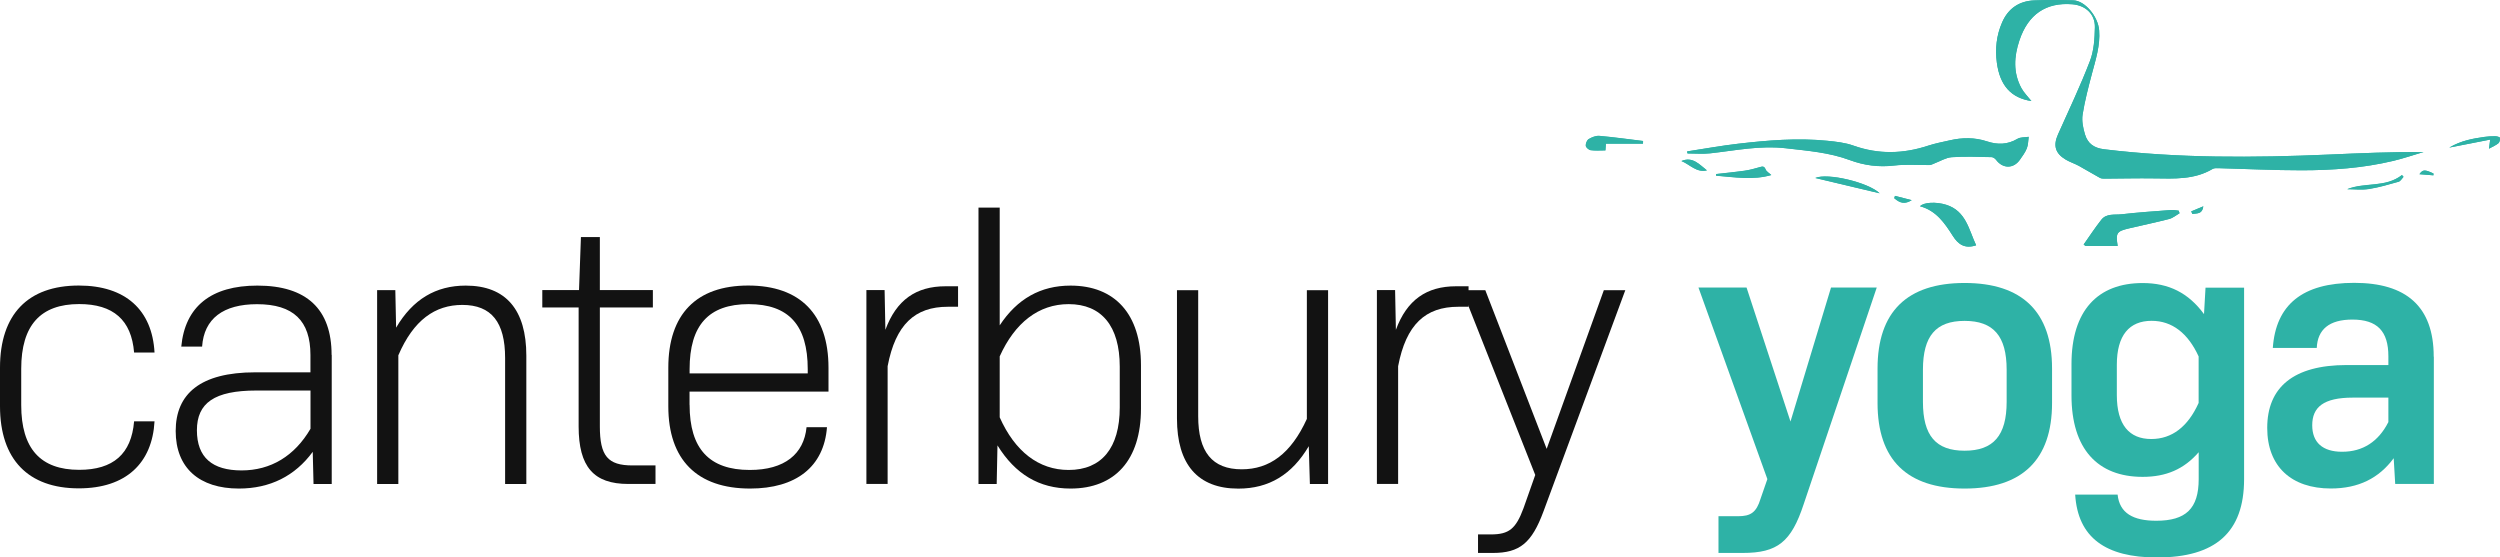 <?xml version="1.0" encoding="UTF-8"?><svg id="Layer_1" xmlns="http://www.w3.org/2000/svg" viewBox="0 0 380.51 84.85"><defs><style>.cls-1{fill:#2eb2a6;}.cls-2{fill:#121212;}</style></defs><g><path class="cls-2" d="M0,61.85v-5.88c0-8.13,4.26-12.51,11.99-12.51,7.15,0,11.18,3.75,11.53,10.2h-3.11c-.4-4.96-3.17-7.38-8.36-7.38-5.88,0-8.82,3.23-8.82,9.85v5.53c0,6.63,2.94,9.85,8.82,9.85,5.19,0,7.95-2.42,8.36-7.38h3.11c-.35,6.34-4.32,10.2-11.53,10.2-7.67,0-11.99-4.38-11.99-12.51Z"/><path class="cls-2" d="M50.49,54.02v19.65h-2.77l-.12-4.9c-2.71,3.69-6.51,5.59-11.24,5.59-5.99,0-9.62-3.11-9.62-8.76s3.75-8.93,12.1-8.93h8.41v-2.65c0-5.19-2.59-7.72-8.13-7.72-5.13,0-8.07,2.19-8.36,6.45h-3.17c.58-6.11,4.55-9.28,11.58-9.28,7.49,0,11.3,3.57,11.3,10.55Zm-3.23,11.24v-5.82h-8.24c-6.4,0-9.05,1.9-9.05,6.05s2.36,6.11,6.8,6.11,8.07-2.19,10.49-6.34Z"/><path class="cls-2" d="M80.11,54.13v19.54h-3.23v-19.19c0-5.42-2.07-8.07-6.51-8.07-4.15,0-7.43,2.3-9.74,7.67v19.59h-3.23v-29.51h2.77l.12,5.71c2.54-4.32,6.05-6.4,10.6-6.4,6.11,0,9.22,3.69,9.22,10.66Z"/><path class="cls-2" d="M99.77,70.84v2.82h-4.15c-5.24,0-7.55-2.59-7.55-8.76v-18.1h-5.53v-2.65h5.59l.29-8.07h2.88v8.07h8.07v2.65h-8.07v18.1c0,4.5,1.21,5.94,4.96,5.94h3.52Z"/><path class="cls-2" d="M104.96,61.62c0,6.69,3,9.91,9.16,9.91,5.3,0,8.24-2.42,8.64-6.51h3.11c-.46,6.05-4.73,9.34-11.7,9.34-8.07,0-12.45-4.38-12.45-12.51v-5.88c0-8.13,4.26-12.51,12.16-12.51s12.22,4.38,12.22,12.51v3.63h-21.15v2.02Zm0-5.42v.63h17.98v-.63c0-6.69-2.88-9.91-8.99-9.91s-8.99,3.23-8.99,9.91Z"/><path class="cls-2" d="M145.82,43.58v3.11h-1.56c-5.01,0-7.95,2.71-9.16,9.05v17.92h-3.23v-29.51h2.77l.12,6.05c1.67-4.55,4.67-6.63,9.16-6.63h1.9Z"/><path class="cls-2" d="M173.66,55.57v6.63c0,7.84-3.98,12.16-10.72,12.16-4.78,0-8.41-2.19-11.12-6.57l-.12,5.88h-2.77V31.6h3.23v17.92c2.65-4.03,6.22-6.05,10.78-6.05,6.74,0,10.72,4.32,10.72,12.1Zm-3.23,.23c0-6.17-2.77-9.51-7.78-9.51-4.55,0-8.18,2.82-10.49,7.95v9.28c2.31,5.19,5.94,8.01,10.49,8.01,5.01,0,7.78-3.34,7.78-9.51v-6.22Z"/><path class="cls-2" d="M202.14,44.16v29.51h-2.77l-.17-5.76c-2.54,4.32-6.05,6.46-10.72,6.46-6.17,0-9.34-3.69-9.34-10.66v-19.54h3.23v19.19c0,5.42,2.13,8.07,6.63,8.07,4.21,0,7.49-2.36,9.91-7.67v-19.59h3.23Z"/><path class="cls-2" d="M223.52,43.58v3.11h-1.56c-5.01,0-7.95,2.71-9.16,9.05v17.92h-3.23v-29.51h2.77l.12,6.05c1.67-4.55,4.67-6.63,9.16-6.63h1.9Z"/><path class="cls-2" d="M247.38,44.16l-12.45,33.66c-1.79,4.84-3.63,6.34-7.72,6.34h-2.25v-2.82h1.96c2.77,0,3.8-.86,4.96-3.98l1.79-5.07-11.12-28.12h3.52l9.34,24.15,8.7-24.15h3.29Z"/><path class="cls-1" d="M285.65,43.76l-11.12,32.97c-1.9,5.76-3.98,7.43-9.28,7.43h-3.69v-5.59h3c1.9,0,2.77-.58,3.4-2.65l1.04-3-10.49-29.16h7.32l6.69,20.4,6.17-20.4h6.97Z"/><path class="cls-1" d="M285.77,61.34v-5.25c0-8.64,4.5-13.02,13.25-13.02s13.31,4.38,13.31,13.02v5.25c0,8.64-4.55,13.02-13.31,13.02s-13.25-4.38-13.25-13.02Zm19.65-.17v-4.9c0-5.13-2.02-7.43-6.4-7.43s-6.34,2.31-6.34,7.43v4.9c0,5.13,1.96,7.43,6.34,7.43s6.4-2.31,6.4-7.43Z"/><path class="cls-1" d="M341.56,43.76v29.16c0,8.13-4.38,11.93-13.26,11.93-7.78,0-12.04-3-12.45-9.57h6.46c.29,2.82,2.36,3.98,5.88,3.98,4.5,0,6.46-1.84,6.46-6.34v-4.09c-2.25,2.59-4.96,3.75-8.53,3.75-6.86,0-10.83-4.26-10.83-12.39v-4.78c0-8.13,3.98-12.33,10.83-12.33,3.98,0,6.97,1.5,9.34,4.73l.23-4.03h5.88Zm-6.92,17.58v-7.09c-1.61-3.52-4.03-5.42-7.15-5.42-3.4,0-5.3,2.19-5.3,6.69v4.61c0,4.55,1.9,6.69,5.24,6.69,3.17,0,5.59-1.9,7.2-5.47Z"/><path class="cls-1" d="M370.44,54.3v19.36h-5.88l-.23-3.92c-2.25,3.05-5.36,4.61-9.57,4.61-5.99,0-9.68-3.34-9.68-9.22,0-6.17,3.98-9.57,12.1-9.57h6.34v-1.33c0-3.8-1.67-5.59-5.48-5.59-3.52,0-5.3,1.5-5.42,4.32h-6.69c.46-6.57,4.5-9.91,12.39-9.91s12.1,3.57,12.1,11.24Zm-6.92,9.97v-3.75h-5.42c-4.44,0-6.17,1.44-6.17,4.21,0,2.59,1.56,4.03,4.55,4.03,3.17,0,5.53-1.56,7.03-4.5Z"/></g><g><path class="cls-1" d="M309.19,15.38c-.53-.68-1.13-1.26-1.52-1.96-1.28-2.35-1.13-4.81-.31-7.26,1.33-3.98,4.06-5.83,8.05-5.51,2.02,.16,3.48,1.49,3.44,3.5-.03,1.72-.14,3.55-.75,5.13-1.45,3.79-3.21,7.46-4.86,11.17-.76,1.7-.44,2.9,1.2,3.86,.61,.36,1.31,.58,1.94,.92,1.09,.6,2.16,1.25,3.25,1.85,.21,.11,.5,.11,.75,.11,2.5-.01,4.99-.08,7.49-.04,3.05,.04,6.11,.22,8.89-1.43,.26-.16,.66-.13,.99-.12,4.18,.11,8.36,.32,12.54,.32,4.69,0,9.38-.34,13.96-1.43,1.56-.37,3.08-.9,4.61-1.35-4.86-.03-9.65,.18-14.44,.39-11.41,.49-22.81,.57-34.17-.81-1.57-.19-2.5-.9-2.91-2.27-.29-.96-.51-2.05-.36-3.01,.33-2.08,.87-4.14,1.41-6.18,.57-2.18,1.29-4.33,1.11-6.64-.17-2.12-2.16-4.52-3.94-4.57-1.99-.06-3.98-.07-5.96,.01-2.28,.1-3.94,1.21-4.87,3.35-.86,1.97-1.08,4.04-.8,6.14,.47,3.51,2.2,5.37,5.26,5.83Zm-52.4,7.68c.02,.1,.04,.19,.06,.29,1.16,0,2.32,.11,3.46-.02,3.82-.42,7.57-1.22,11.51-.77,3.3,.38,6.58,.63,9.73,1.8,2.17,.81,4.4,1.11,6.75,.83,1.78-.21,3.6-.05,5.41-.08,.24,0,.48-.16,.73-.25,.88-.33,1.74-.87,2.63-.94,2.01-.14,4.04-.05,6.06-.01,.24,0,.54,.22,.69,.42,1.02,1.36,2.65,1.37,3.62-.02,.39-.56,.81-1.12,1.06-1.75,.21-.53,.19-1.16,.28-1.74-.58,.09-1.26,.03-1.72,.31-1.51,.9-3.04,.91-4.64,.38-1.88-.62-3.77-.59-5.67-.15-1.1,.25-2.21,.46-3.28,.81-3.79,1.25-7.55,1.34-11.36-.01-1.27-.45-2.66-.6-4.01-.74-4.52-.45-9.03-.07-13.53,.45-2.6,.3-5.19,.77-7.78,1.17Zm60.35,14.17l.28,.21h4.89c-.31-2.01-.17-2.23,1.79-2.69,2.02-.48,4.06-.9,6.07-1.42,.56-.15,1.04-.57,1.56-.87-.04-.13-.09-.26-.13-.39-.38-.04-.76-.13-1.14-.1-2.52,.19-5.05,.36-7.56,.65-1.05,.12-2.29-.16-3.07,.83-.96,1.22-1.8,2.52-2.7,3.78Zm-16.36,.11c-1.11-2.37-1.54-5.21-4.54-6.16-1.58-.5-3.46-.38-4,.22,2.44,.65,3.74,2.55,4.98,4.49,.81,1.28,1.8,2.03,3.56,1.45Zm-50.71-15.47l.02-.4c-2.22-.27-4.43-.58-6.65-.78-.53-.05-1.15,.2-1.62,.49-.27,.16-.49,.68-.45,1.02,.03,.26,.46,.63,.75,.67,.72,.1,1.47,.03,2.24,.03,.03-.37,.05-.66,.07-1.02h5.65Zm11.12,4.63c0,.08,0,.17,0,.25,2.83,.23,5.66,.71,8.41-.1-.33-.31-.73-.52-.86-.84-.22-.57-.51-.47-.96-.34-.74,.22-1.51,.42-2.27,.53-1.43,.2-2.88,.34-4.32,.5Zm24.9,2.93c-1.72-1.66-7.95-3.14-9.8-2.33,3.32,.79,6.42,1.53,9.8,2.33Zm71.13-.62c1.11,0,2.25,.14,3.33-.03,1.53-.24,3.04-.69,4.53-1.11,.29-.08,.5-.48,.74-.74-.08-.09-.16-.18-.24-.27-2.5,1.96-5.61,1.06-8.36,2.16Zm21.61-6.17c.6-.34,1.08-.53,1.45-.84,.18-.16,.26-.56,.22-.82-.02-.12-.45-.23-.7-.24-.54,0-1.1,.03-1.63,.1-1.78,.26-3.55,.55-5.38,1.63,2.22-.43,4.16-.81,6.23-1.22-.07,.57-.11,.83-.18,1.38Zm-122.91,1.88c1.29,.52,2.3,1.81,3.88,1.42-1.15-.88-2.16-2.15-3.88-1.42Zm32.5,5.31c-.04,.11-.07,.23-.11,.34,.93,.81,1.64,.93,2.66,.3-.95-.24-1.75-.44-2.55-.65Zm45.1,2.36c.06,.13,.12,.25,.18,.38,.68-.12,1.5,.07,1.66-1.16-.61,.26-1.22,.52-1.84,.77Zm36.86-5.49c0-.1,0-.19,0-.29-1.32-.61-1.61-.62-2.13,.11,.77,.06,1.45,.12,2.12,.17Z"/><path class="cls-1" d="M309.19,15.38c-3.06-.46-4.79-2.33-5.26-5.83-.28-2.09-.07-4.16,.8-6.14,.93-2.13,2.6-3.24,4.87-3.35,1.98-.09,3.98-.07,5.96-.01,1.78,.05,3.77,2.45,3.94,4.57,.18,2.31-.53,4.46-1.11,6.64-.54,2.04-1.08,4.1-1.41,6.18-.15,.97,.07,2.05,.36,3.01,.41,1.37,1.34,2.08,2.91,2.27,11.37,1.38,22.77,1.3,34.17,.81,4.79-.21,9.58-.42,14.44-.39-1.54,.46-3.06,.98-4.61,1.35-4.59,1.09-9.27,1.43-13.96,1.43-4.18,0-8.36-.21-12.54-.32-.33,0-.73-.04-.99,.12-2.78,1.65-5.84,1.47-8.89,1.43-2.49-.04-4.99,.03-7.49,.04-.25,0-.54,0-.75-.11-1.09-.6-2.16-1.25-3.25-1.85-.63-.34-1.33-.56-1.94-.92-1.64-.97-1.96-2.16-1.2-3.86,1.66-3.71,3.41-7.38,4.86-11.17,.61-1.58,.71-3.41,.75-5.13,.04-2.01-1.43-3.34-3.44-3.5-3.99-.32-6.73,1.53-8.05,5.51-.82,2.45-.97,4.91,.31,7.26,.38,.7,.98,1.28,1.52,1.96Z"/><path class="cls-1" d="M256.78,23.05c2.59-.39,5.18-.87,7.78-1.17,4.49-.52,9-.9,13.53-.45,1.35,.13,2.75,.28,4.01,.74,3.81,1.36,7.56,1.26,11.36,.01,1.07-.35,2.18-.56,3.28-.81,1.9-.44,3.79-.47,5.67,.15,1.59,.53,3.13,.52,4.64-.38,.47-.28,1.14-.22,1.72-.31-.08,.58-.07,1.21-.28,1.74-.25,.63-.67,1.19-1.06,1.75-.97,1.39-2.6,1.38-3.62,.02-.15-.2-.45-.42-.69-.42-2.02-.04-4.05-.13-6.06,.01-.9,.06-1.76,.61-2.63,.94-.24,.09-.48,.24-.73,.25-1.8,.03-3.63-.13-5.41,.08-2.35,.28-4.58-.03-6.75-.83-3.15-1.17-6.42-1.41-9.73-1.8-3.94-.46-7.69,.35-11.51,.77-1.14,.12-2.31,.02-3.46,.02-.02-.1-.04-.19-.06-.29Z"/><path class="cls-1" d="M317.14,37.22c.89-1.27,1.74-2.57,2.7-3.78,.78-.99,2.02-.71,3.07-.83,2.51-.29,5.04-.46,7.56-.65,.37-.03,.76,.07,1.14,.1,.04,.13,.09,.26,.13,.39-.52,.3-1,.72-1.56,.87-2.01,.52-4.05,.95-6.07,1.42-1.96,.46-2.1,.68-1.79,2.69h-4.89l-.28-.21Z"/><path class="cls-1" d="M300.77,37.33c-1.76,.59-2.75-.17-3.56-1.45-1.23-1.94-2.53-3.84-4.98-4.49,.54-.6,2.42-.72,4-.22,3,.95,3.43,3.79,4.54,6.16Z"/><path class="cls-1" d="M250.06,21.86h-5.65c-.02,.35-.05,.65-.07,1.02-.77,0-1.52,.06-2.24-.03-.29-.04-.72-.41-.75-.67-.03-.33,.18-.85,.45-1.02,.48-.28,1.09-.53,1.62-.49,2.22,.2,4.44,.51,6.65,.78l-.02,.4Z"/><path class="cls-1" d="M261.19,26.48c1.44-.16,2.88-.29,4.32-.5,.77-.11,1.53-.31,2.27-.53,.44-.13,.73-.23,.96,.34,.13,.32,.53,.53,.86,.84-2.75,.8-5.58,.33-8.41,.1,0-.08,0-.17,0-.25Z"/><path class="cls-1" d="M286.09,29.41c-3.38-.8-6.48-1.54-9.8-2.33,1.85-.81,8.08,.67,9.8,2.33Z"/><path class="cls-1" d="M357.23,28.79c2.75-1.1,5.86-.2,8.36-2.16,.08,.09,.16,.18,.24,.27-.24,.25-.45,.65-.74,.74-1.5,.43-3,.87-4.53,1.11-1.08,.17-2.22,.03-3.33,.03Z"/><path class="cls-1" d="M378.83,22.62c.07-.55,.11-.81,.18-1.38-2.07,.4-4,.78-6.23,1.22,1.83-1.08,3.6-1.37,5.38-1.63,.54-.08,1.09-.11,1.63-.1,.25,0,.68,.12,.7,.24,.04,.26-.03,.66-.22,.82-.37,.32-.85,.51-1.45,.84Z"/><path class="cls-1" d="M255.92,24.5c1.72-.73,2.73,.54,3.88,1.42-1.58,.39-2.59-.9-3.88-1.42Z"/><path class="cls-1" d="M288.42,29.81c.8,.2,1.6,.41,2.55,.65-1.02,.63-1.73,.51-2.66-.3,.04-.11,.07-.23,.11-.34Z"/><path class="cls-1" d="M333.51,32.17c.61-.26,1.22-.52,1.84-.77-.16,1.23-.98,1.04-1.66,1.16-.06-.13-.12-.25-.18-.38Z"/><path class="cls-1" d="M370.37,26.68c-.68-.06-1.35-.11-2.12-.17,.52-.73,.81-.73,2.13-.11,0,.1,0,.19,0,.29Z"/></g></svg>